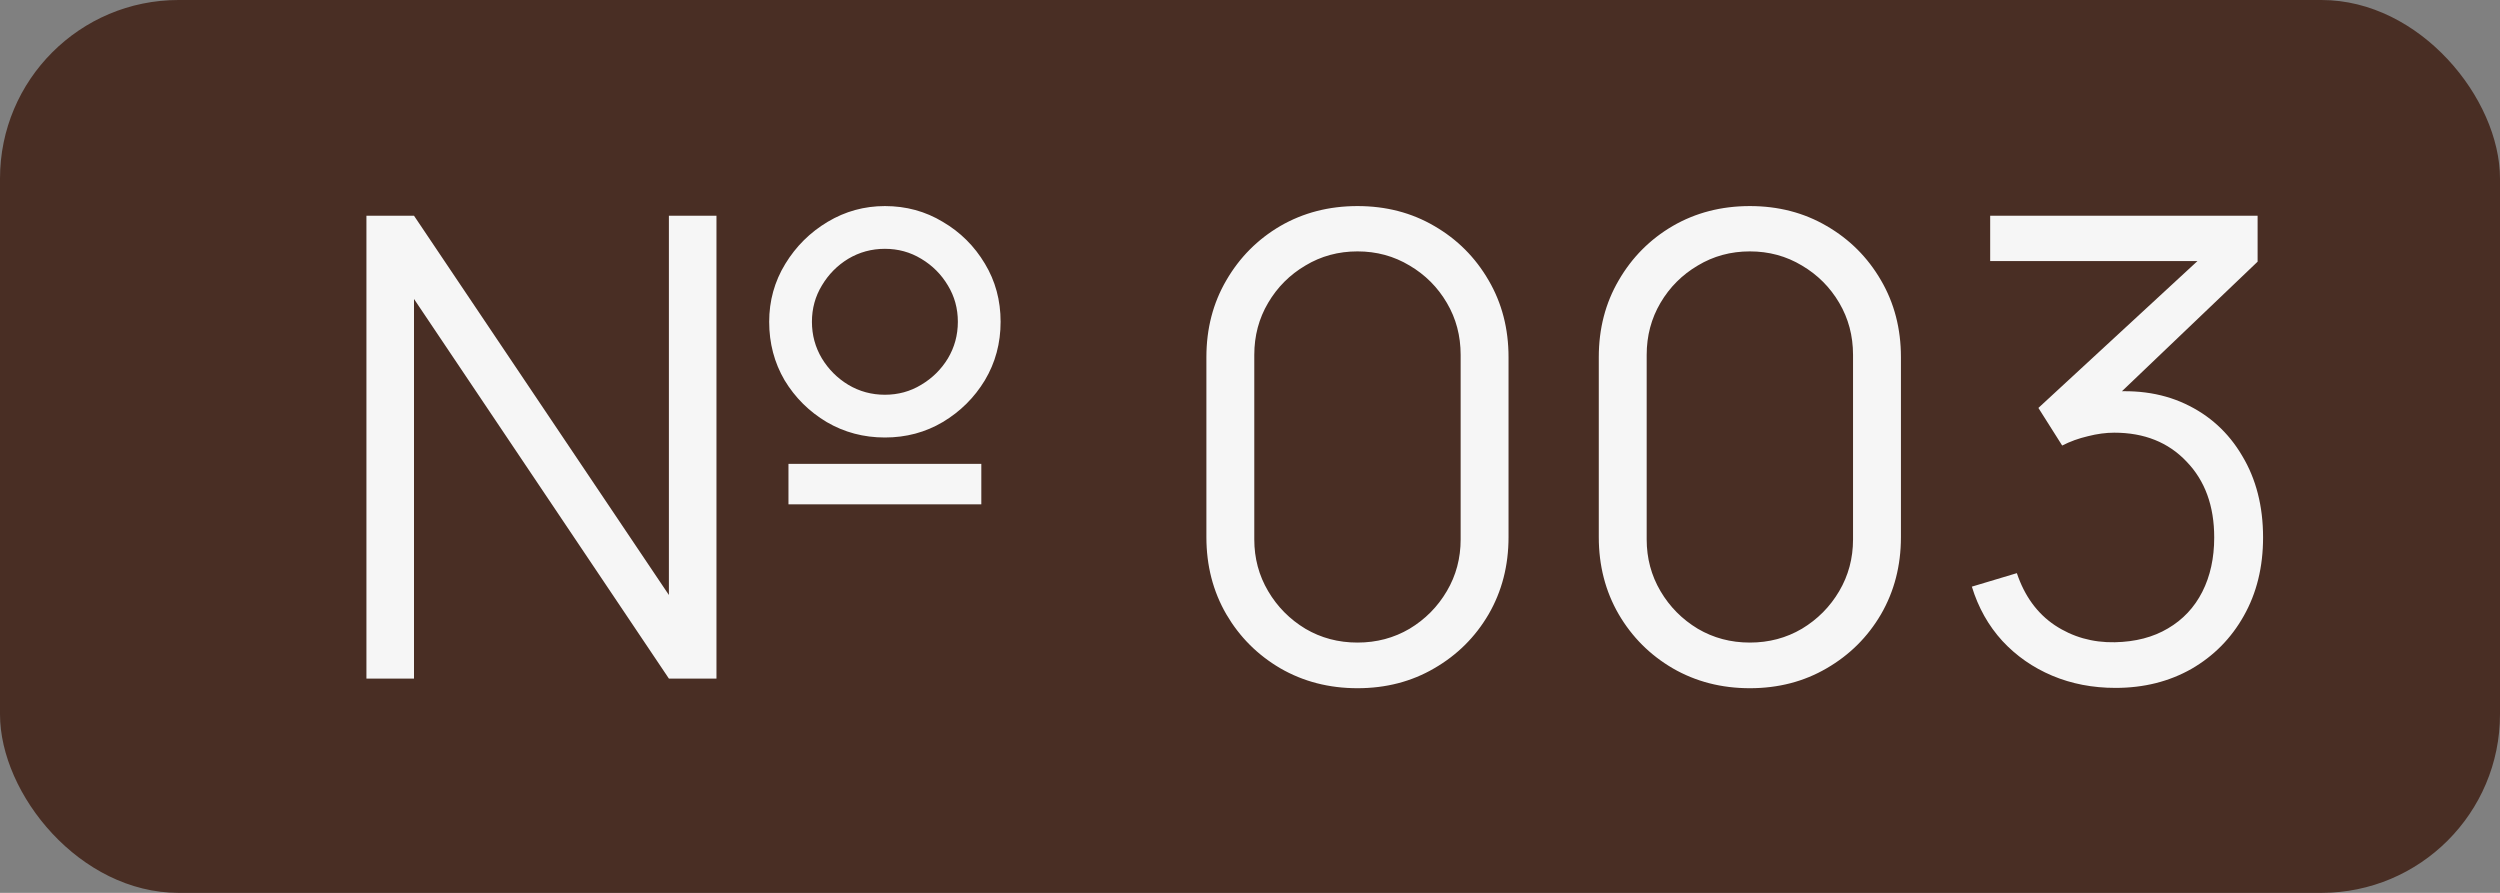 <?xml version="1.0" encoding="UTF-8"?> <svg xmlns="http://www.w3.org/2000/svg" width="70" height="25" viewBox="0 0 70 25" fill="none"><rect x="0" y="0" width="70" height="25" fill="#808080" stroke="none"/> <rect width="70" height="25" rx="5" fill="#492E24"></rect> <path d="M10.26 19V6.04H11.592L18.729 16.66V6.04H20.061V19H18.729L11.592 8.371V19H10.26ZM24.777 12.25C24.183 12.25 23.64 12.106 23.148 11.818C22.656 11.524 22.263 11.134 21.969 10.648C21.681 10.156 21.537 9.61 21.537 9.01C21.537 8.422 21.687 7.882 21.987 7.39C22.287 6.898 22.683 6.505 23.175 6.211C23.667 5.917 24.201 5.77 24.777 5.77C25.371 5.77 25.911 5.917 26.397 6.211C26.889 6.499 27.282 6.889 27.576 7.381C27.87 7.867 28.017 8.41 28.017 9.01C28.017 9.61 27.87 10.156 27.576 10.648C27.282 11.134 26.889 11.524 26.397 11.818C25.911 12.106 25.371 12.25 24.777 12.25ZM24.777 11.053C25.149 11.053 25.488 10.96 25.794 10.774C26.106 10.588 26.355 10.342 26.541 10.036C26.727 9.724 26.82 9.382 26.82 9.01C26.82 8.638 26.727 8.299 26.541 7.993C26.355 7.681 26.106 7.432 25.794 7.246C25.488 7.06 25.149 6.967 24.777 6.967C24.405 6.967 24.063 7.06 23.751 7.246C23.445 7.432 23.199 7.681 23.013 7.993C22.827 8.299 22.734 8.638 22.734 9.01C22.734 9.382 22.827 9.724 23.013 10.036C23.199 10.342 23.445 10.588 23.751 10.774C24.063 10.96 24.405 11.053 24.777 11.053ZM22.077 14.122V12.988H27.477V14.122H22.077ZM38.01 19.27C37.212 19.27 36.492 19.084 35.849 18.712C35.214 18.34 34.709 17.836 34.337 17.2C33.965 16.558 33.779 15.838 33.779 15.04V10C33.779 9.202 33.965 8.485 34.337 7.849C34.709 7.207 35.214 6.7 35.849 6.328C36.492 5.956 37.212 5.77 38.01 5.77C38.807 5.77 39.525 5.956 40.16 6.328C40.803 6.7 41.309 7.207 41.681 7.849C42.053 8.485 42.239 9.202 42.239 10V15.04C42.239 15.838 42.053 16.558 41.681 17.2C41.309 17.836 40.803 18.34 40.16 18.712C39.525 19.084 38.807 19.27 38.01 19.27ZM38.01 17.992C38.544 17.992 39.029 17.863 39.468 17.605C39.906 17.341 40.254 16.99 40.511 16.552C40.77 16.114 40.898 15.631 40.898 15.103V9.937C40.898 9.403 40.77 8.917 40.511 8.479C40.254 8.041 39.906 7.693 39.468 7.435C39.029 7.171 38.544 7.039 38.01 7.039C37.475 7.039 36.989 7.171 36.551 7.435C36.114 7.693 35.766 8.041 35.508 8.479C35.249 8.917 35.12 9.403 35.12 9.937V15.103C35.12 15.631 35.249 16.114 35.508 16.552C35.766 16.99 36.114 17.341 36.551 17.605C36.989 17.863 37.475 17.992 38.01 17.992ZM48.996 19.27C48.198 19.27 47.478 19.084 46.836 18.712C46.2 18.34 45.696 17.836 45.324 17.2C44.952 16.558 44.766 15.838 44.766 15.04V10C44.766 9.202 44.952 8.485 45.324 7.849C45.696 7.207 46.2 6.7 46.836 6.328C47.478 5.956 48.198 5.77 48.996 5.77C49.794 5.77 50.511 5.956 51.147 6.328C51.789 6.7 52.296 7.207 52.668 7.849C53.04 8.485 53.226 9.202 53.226 10V15.04C53.226 15.838 53.04 16.558 52.668 17.2C52.296 17.836 51.789 18.34 51.147 18.712C50.511 19.084 49.794 19.27 48.996 19.27ZM48.996 17.992C49.53 17.992 50.016 17.863 50.454 17.605C50.892 17.341 51.24 16.99 51.498 16.552C51.756 16.114 51.885 15.631 51.885 15.103V9.937C51.885 9.403 51.756 8.917 51.498 8.479C51.24 8.041 50.892 7.693 50.454 7.435C50.016 7.171 49.53 7.039 48.996 7.039C48.462 7.039 47.976 7.171 47.538 7.435C47.1 7.693 46.752 8.041 46.494 8.479C46.236 8.917 46.107 9.403 46.107 9.937V15.103C46.107 15.631 46.236 16.114 46.494 16.552C46.752 16.99 47.1 17.341 47.538 17.605C47.976 17.863 48.462 17.992 48.996 17.992ZM59.235 19.261C58.593 19.261 58.002 19.147 57.462 18.919C56.922 18.691 56.457 18.367 56.067 17.947C55.677 17.521 55.392 17.014 55.212 16.426L56.472 16.048C56.688 16.69 57.042 17.176 57.534 17.506C58.032 17.836 58.593 17.995 59.217 17.983C59.793 17.971 60.288 17.842 60.702 17.596C61.122 17.35 61.443 17.008 61.665 16.57C61.887 16.132 61.998 15.625 61.998 15.049C61.998 14.167 61.74 13.459 61.224 12.925C60.714 12.385 60.039 12.115 59.199 12.115C58.965 12.115 58.719 12.148 58.461 12.214C58.203 12.274 57.963 12.361 57.741 12.475L57.075 11.422L62.115 6.769L62.331 7.309H55.725V6.04H63.213V7.327L58.821 11.521L58.803 10.999C59.703 10.885 60.495 10.987 61.179 11.305C61.863 11.623 62.397 12.109 62.781 12.763C63.171 13.411 63.366 14.173 63.366 15.049C63.366 15.877 63.186 16.609 62.826 17.245C62.472 17.875 61.983 18.37 61.359 18.73C60.735 19.084 60.027 19.261 59.235 19.261Z" fill="#F6F6F6"></path> </svg> 